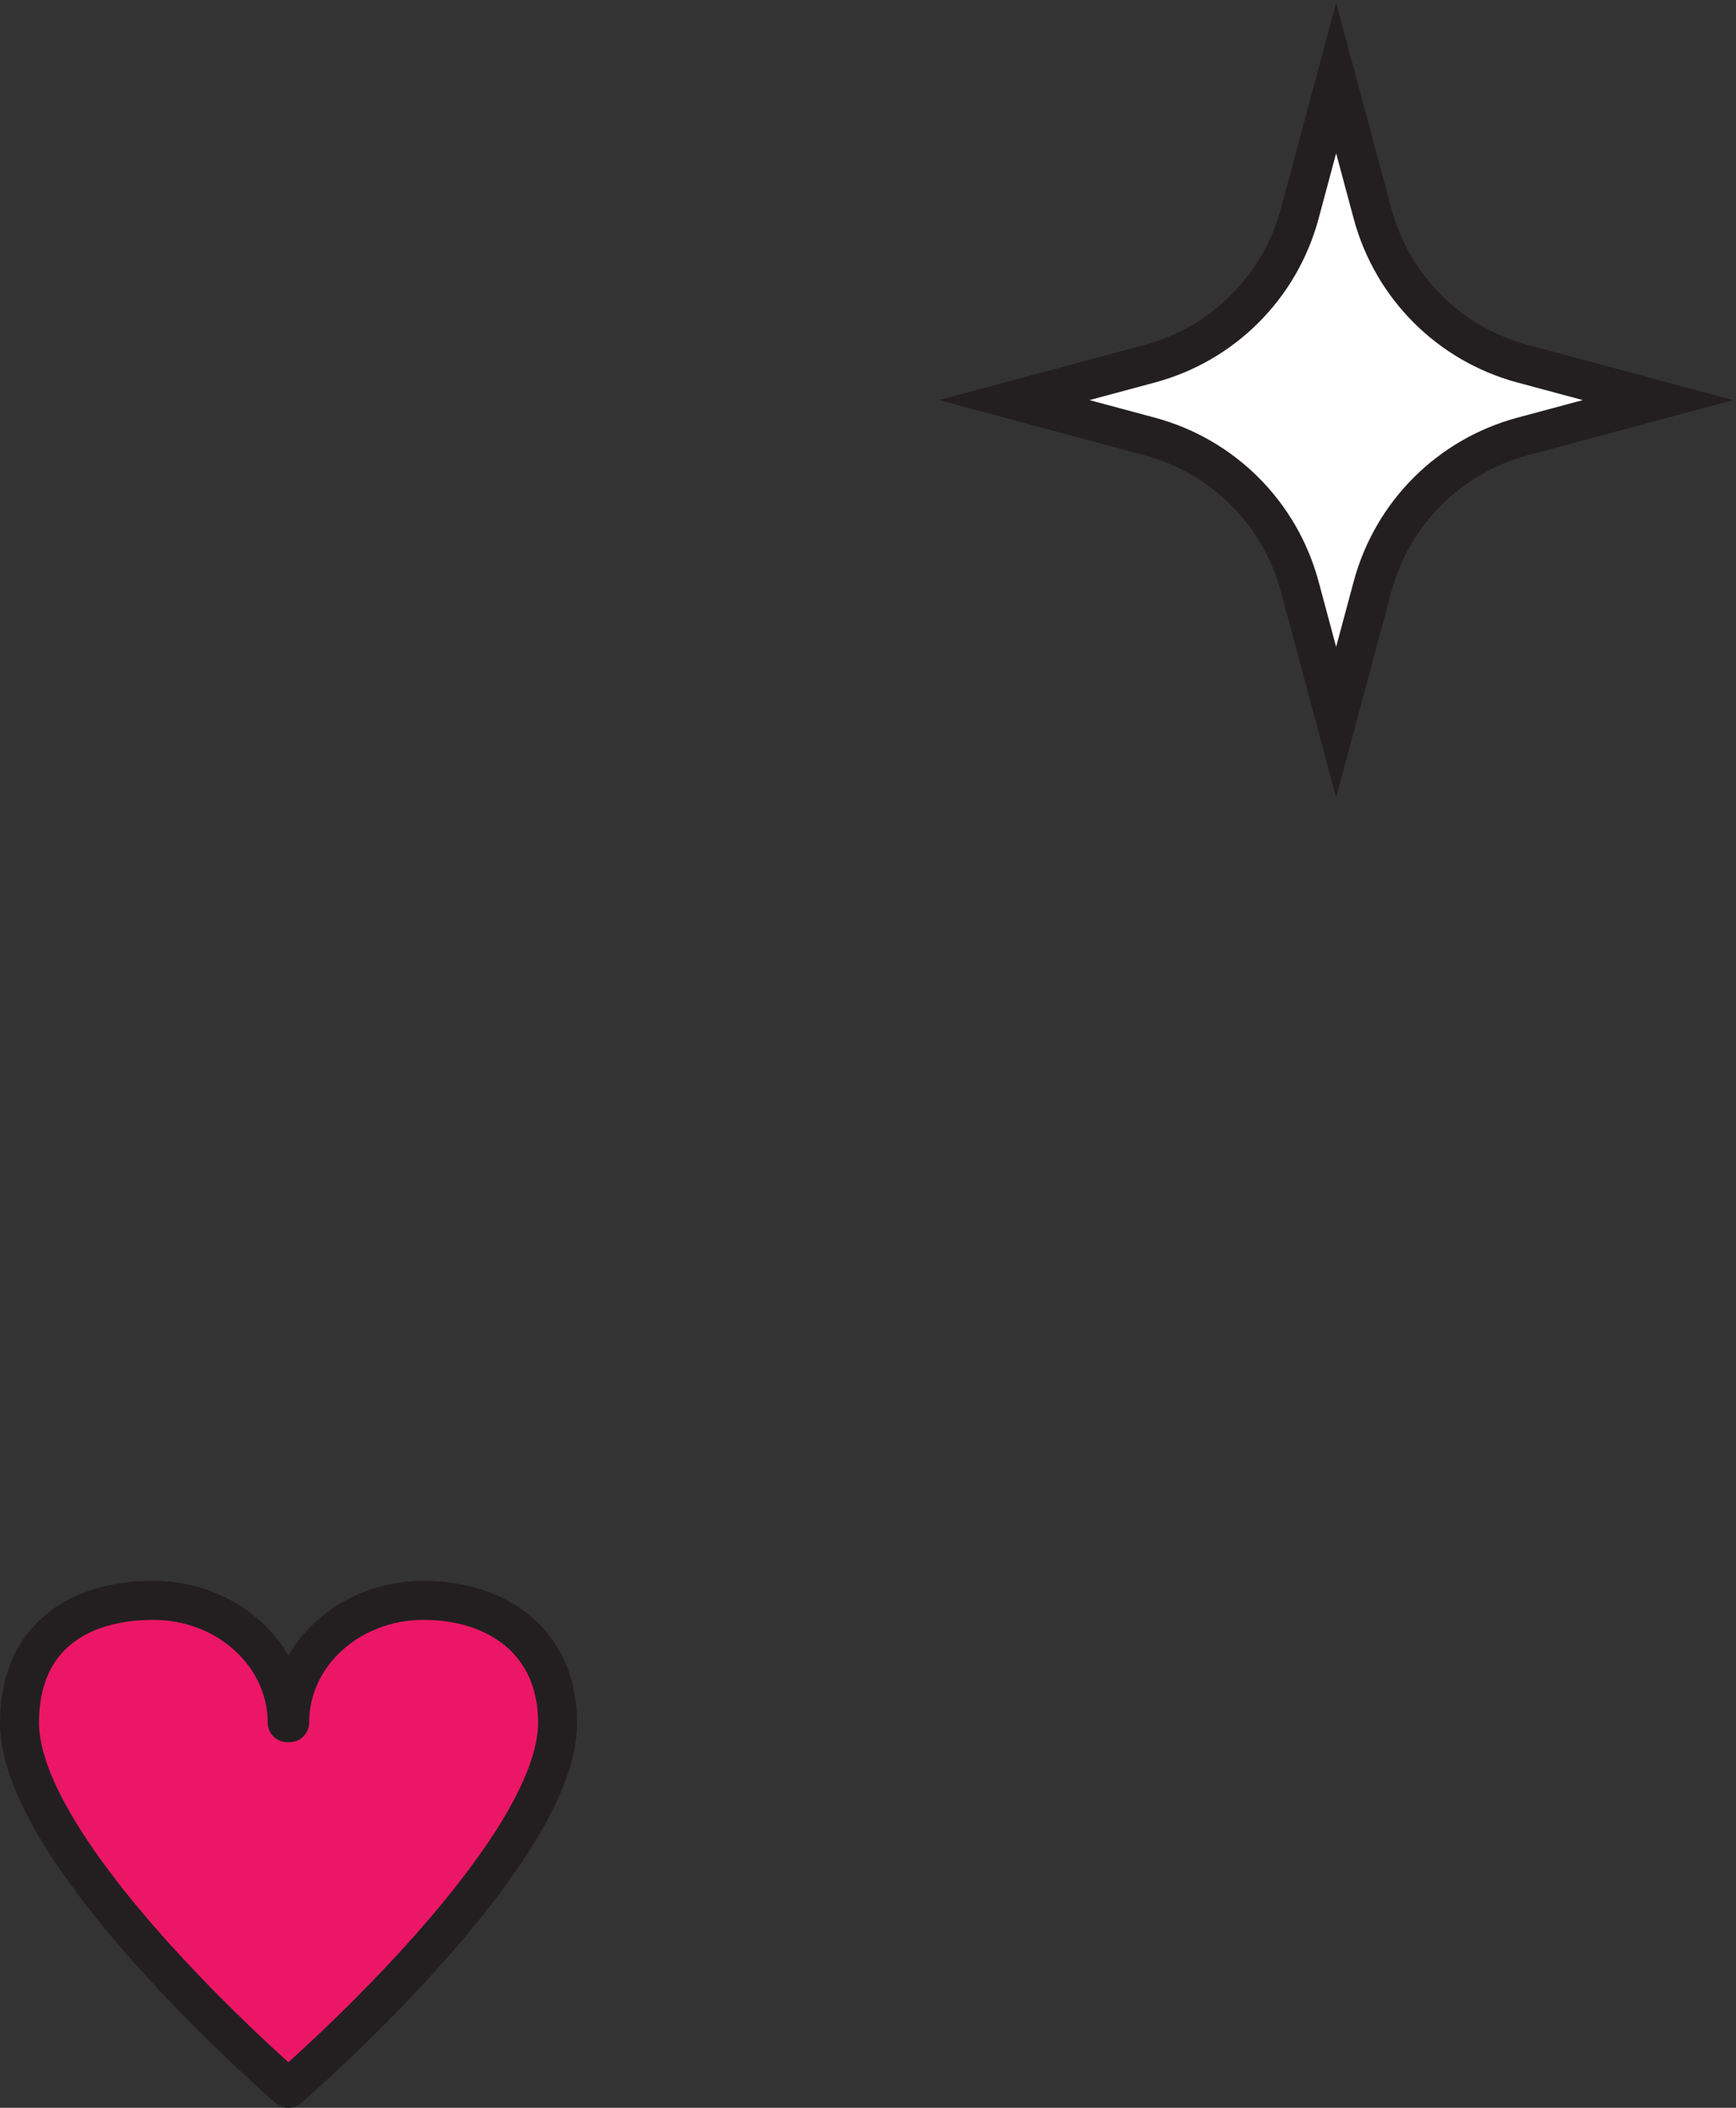 <svg width="89" height="108" viewBox="0 0 89 108" fill="none" xmlns="http://www.w3.org/2000/svg">
<rect x="0" y="0" width="89" height="108" fill="#333333" stroke="none"/>
<path d="M78.035 18.629L85 20.5L78.035 22.371C74.293 23.385 71.385 26.293 70.371 30.035L68.5 37L66.629 30.035C65.615 26.293 62.707 23.385 58.965 22.371L52 20.5L58.965 18.629C62.707 17.615 65.615 14.707 66.629 10.965L68.5 4L70.371 10.965C71.385 14.707 74.293 17.615 78.035 18.629Z" fill="white" stroke="#231F20" stroke-width="2" stroke-miterlimit="10"/>
<path d="M21.709 82C17.919 82 14.847 84.796 14.847 88.265H14.724C14.724 84.812 11.652 82 7.862 82C4.072 82 1 83.849 1 88.265C1 90.634 2.635 93.583 4.775 96.441C8.856 101.896 14.786 107 14.786 107C14.786 107 20.715 101.896 24.796 96.441C26.951 93.583 28.586 90.619 28.586 88.265C28.586 84.139 25.514 82 21.709 82Z" fill="#EC1667" stroke="#231F20" stroke-width="2" stroke-miterlimit="10" stroke-linecap="round" stroke-linejoin="round"/>
</svg>
